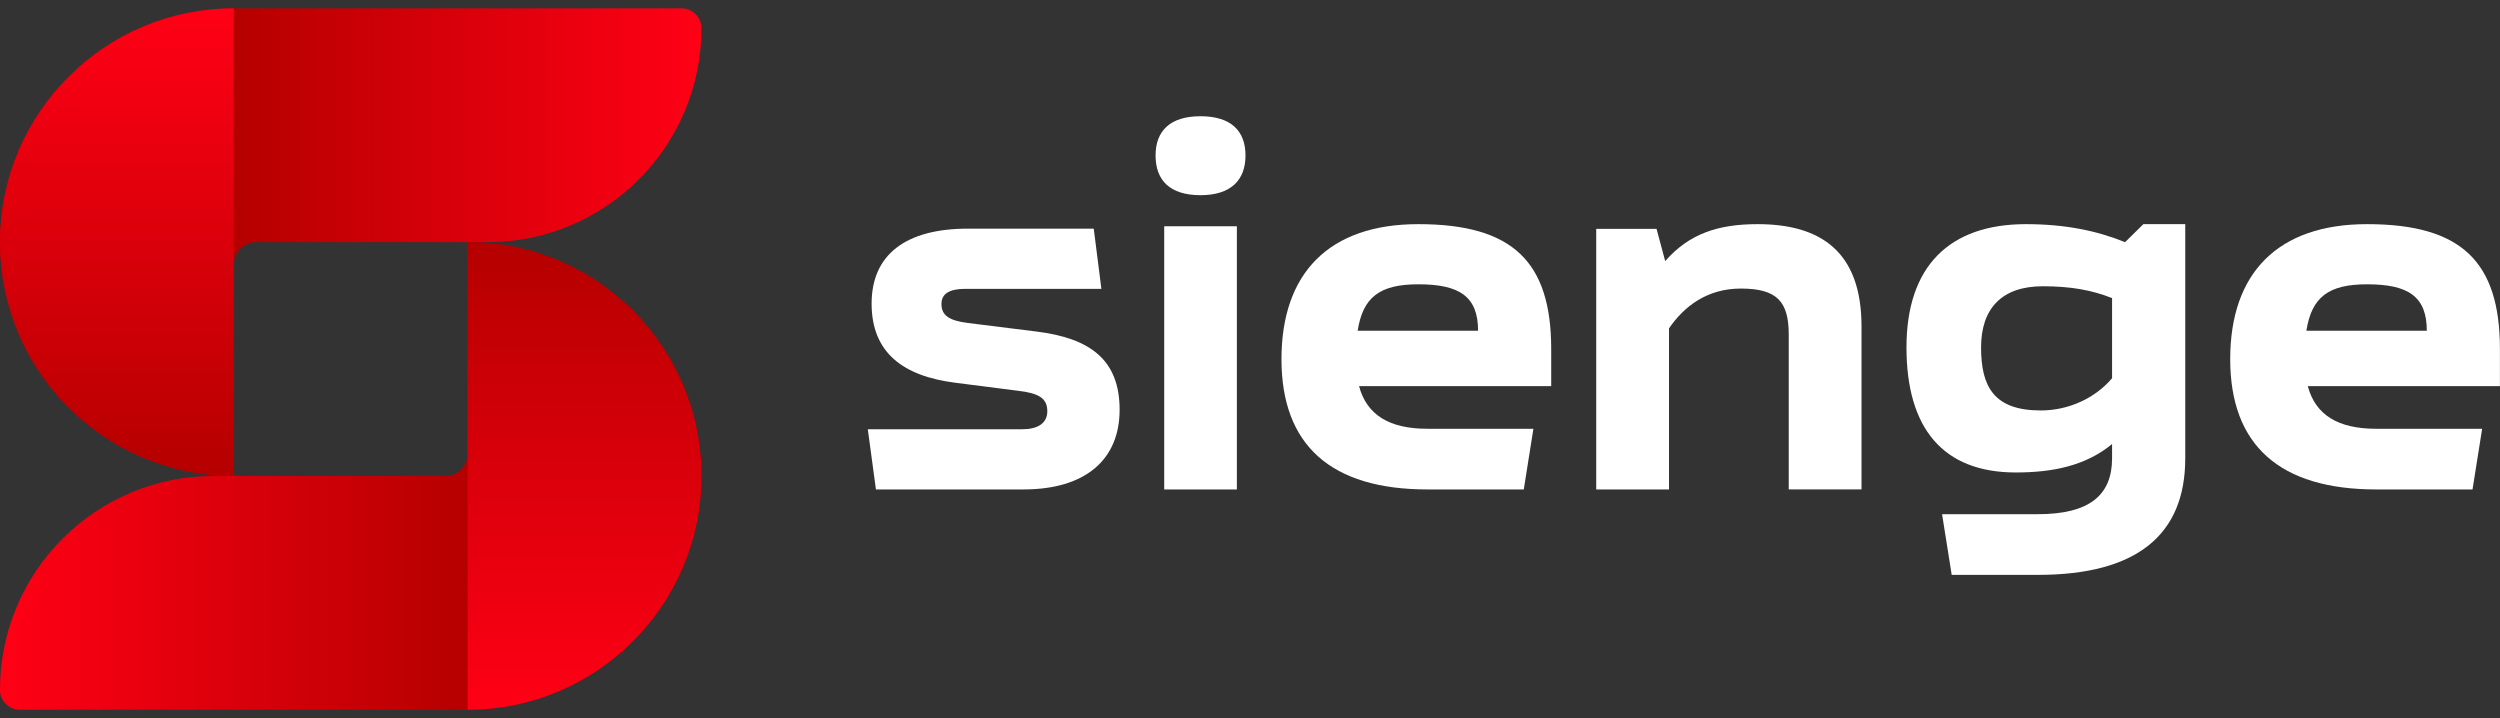 <svg xmlns="http://www.w3.org/2000/svg" fill="none" viewBox="0 0 188 54" height="54" width="188">
<rect x="0" y="0" width="188" height="54" fill="#333333" stroke="none"/>
<path fill="white" d="M65.259 32.279H76.887C78.003 32.279 78.758 31.852 78.758 30.922C78.758 29.922 78.073 29.566 76.562 29.387L71.846 28.783C67.885 28.283 65.545 26.5 65.545 22.83C65.545 19.159 68.101 17.194 72.782 17.194H82.249L82.825 21.721H72.598C71.408 21.721 70.797 22.078 70.797 22.861C70.797 23.717 71.373 24.109 72.778 24.287L77.928 24.93C81.999 25.43 84.195 27.07 84.195 30.814C84.195 34.558 81.639 36.806 76.958 36.806H65.87L65.259 32.279Z"></path>
<path fill="white" d="M86.899 11.69C86.899 9.856 87.978 8.741 90.281 8.741C92.583 8.741 93.662 9.856 93.662 11.69C93.662 13.524 92.583 14.678 90.281 14.678C87.978 14.678 86.899 13.563 86.899 11.69ZM87.548 17.017H93.013V36.806H87.548V17.017Z"></path>
<path fill="white" d="M116.655 29.038H102.202C102.781 31.21 104.485 32.244 107.344 32.244H115.312L114.588 36.806H107.344C100.1 36.806 96.367 33.491 96.367 27.009C96.367 20.527 99.954 16.856 106.655 16.856C113.753 16.856 116.651 19.671 116.651 26.262V29.042L116.655 29.038ZM111.151 24.872C111.151 22.308 109.773 21.379 106.659 21.379C103.761 21.379 102.493 22.339 102.096 24.872H111.151Z"></path>
<path fill="white" d="M139.986 24.546V36.802H134.513V25.154C134.513 22.66 133.612 21.7 130.911 21.7C128.39 21.7 126.66 23.017 125.509 24.694V36.806H120.036V17.212H124.573L125.223 19.636C127.024 17.569 129.22 16.856 132.172 16.856C136.924 16.856 139.986 18.924 139.986 24.55V24.546Z"></path>
<path fill="white" d="M164.331 16.86V34.465C164.331 40.236 160.674 43.23 153.25 43.23H146.768L146.044 38.667H153.25C157.123 38.667 158.828 37.242 158.828 34.461V33.392C156.801 35.065 154.265 35.53 151.586 35.53C146.118 35.53 143.367 32.214 143.367 26.121C143.367 20.029 146.591 16.856 152.345 16.856C155.313 16.856 157.707 17.356 159.804 18.212L161.181 16.856H164.331V16.86ZM158.828 28.442V22.418C157.309 21.814 155.715 21.527 153.613 21.527C150.535 21.527 148.977 23.201 148.977 26.125C148.977 29.05 149.917 30.866 153.467 30.866C155.569 30.866 157.56 29.94 158.828 28.442Z"></path>
<path fill="white" d="M188 29.038H173.546C174.125 31.21 175.829 32.244 178.688 32.244H186.657L185.934 36.806H178.688C171.444 36.806 167.712 33.491 167.712 27.009C167.712 20.527 171.298 16.856 177.999 16.856C185.098 16.856 187.995 19.671 187.995 26.262V29.042L188 29.038ZM182.496 24.872C182.496 22.308 181.118 21.379 178.004 21.379C175.106 21.379 173.838 22.339 173.44 24.872H182.496Z"></path>
<path fill="url(#paint0_linear_60_320)" d="M51.248 0.626H17.581C7.87 0.626 0 8.497 0 18.209C0 27.921 7.87 35.791 17.581 35.791V19.878C17.581 18.955 18.328 18.209 19.25 18.209H36.667C45.554 18.209 52.76 10.998 52.748 2.107C52.748 1.286 52.068 0.626 51.248 0.626Z"></path>
<path fill="url(#paint1_linear_60_320)" d="M17.583 0.626V35.791C7.879 35.791 0 27.913 0 18.209C0 8.505 7.879 0.626 17.583 0.626Z"></path>
<path fill="url(#paint2_linear_60_320)" d="M1.505 53.374H35.167C44.878 53.374 52.748 45.503 52.748 35.791C52.748 26.08 44.878 18.209 35.167 18.209V34.123C35.167 35.045 34.42 35.791 33.498 35.791H16.081C7.194 35.791 -0.012 43.002 1.42766e-05 51.893C1.42766e-05 52.714 0.68 53.374 1.501 53.374H1.505Z"></path>
<path fill="url(#paint3_linear_60_320)" d="M35.166 53.374V18.209C44.869 18.209 52.748 26.087 52.748 35.791C52.748 45.495 44.869 53.374 35.166 53.374Z"></path>
<defs>
<linearGradient gradientUnits="userSpaceOnUse" y2="18.209" x2="52.748" y1="18.209" x1="0" id="paint0_linear_60_320">
<stop stop-color="#B50000" offset="0.33"></stop>
<stop stop-color="#FF0015" offset="1"></stop>
</linearGradient>
<linearGradient gradientUnits="userSpaceOnUse" y2="0.626" x2="8.793" y1="35.795" x1="8.793" id="paint1_linear_60_320">
<stop stop-color="#B50000"></stop>
<stop stop-color="#FF0015" offset="1"></stop>
</linearGradient>
<linearGradient gradientUnits="userSpaceOnUse" y2="35.788" x2="0.004" y1="35.788" x1="52.752" id="paint2_linear_60_320">
<stop stop-color="#B50000" offset="0.33"></stop>
<stop stop-color="#FF0015" offset="1"></stop>
</linearGradient>
<linearGradient gradientUnits="userSpaceOnUse" y2="53.374" x2="43.959" y1="18.205" x1="43.959" id="paint3_linear_60_320">
<stop stop-color="#B50000"></stop>
<stop stop-color="#FF0015" offset="1"></stop>
</linearGradient>
</defs>
</svg>
